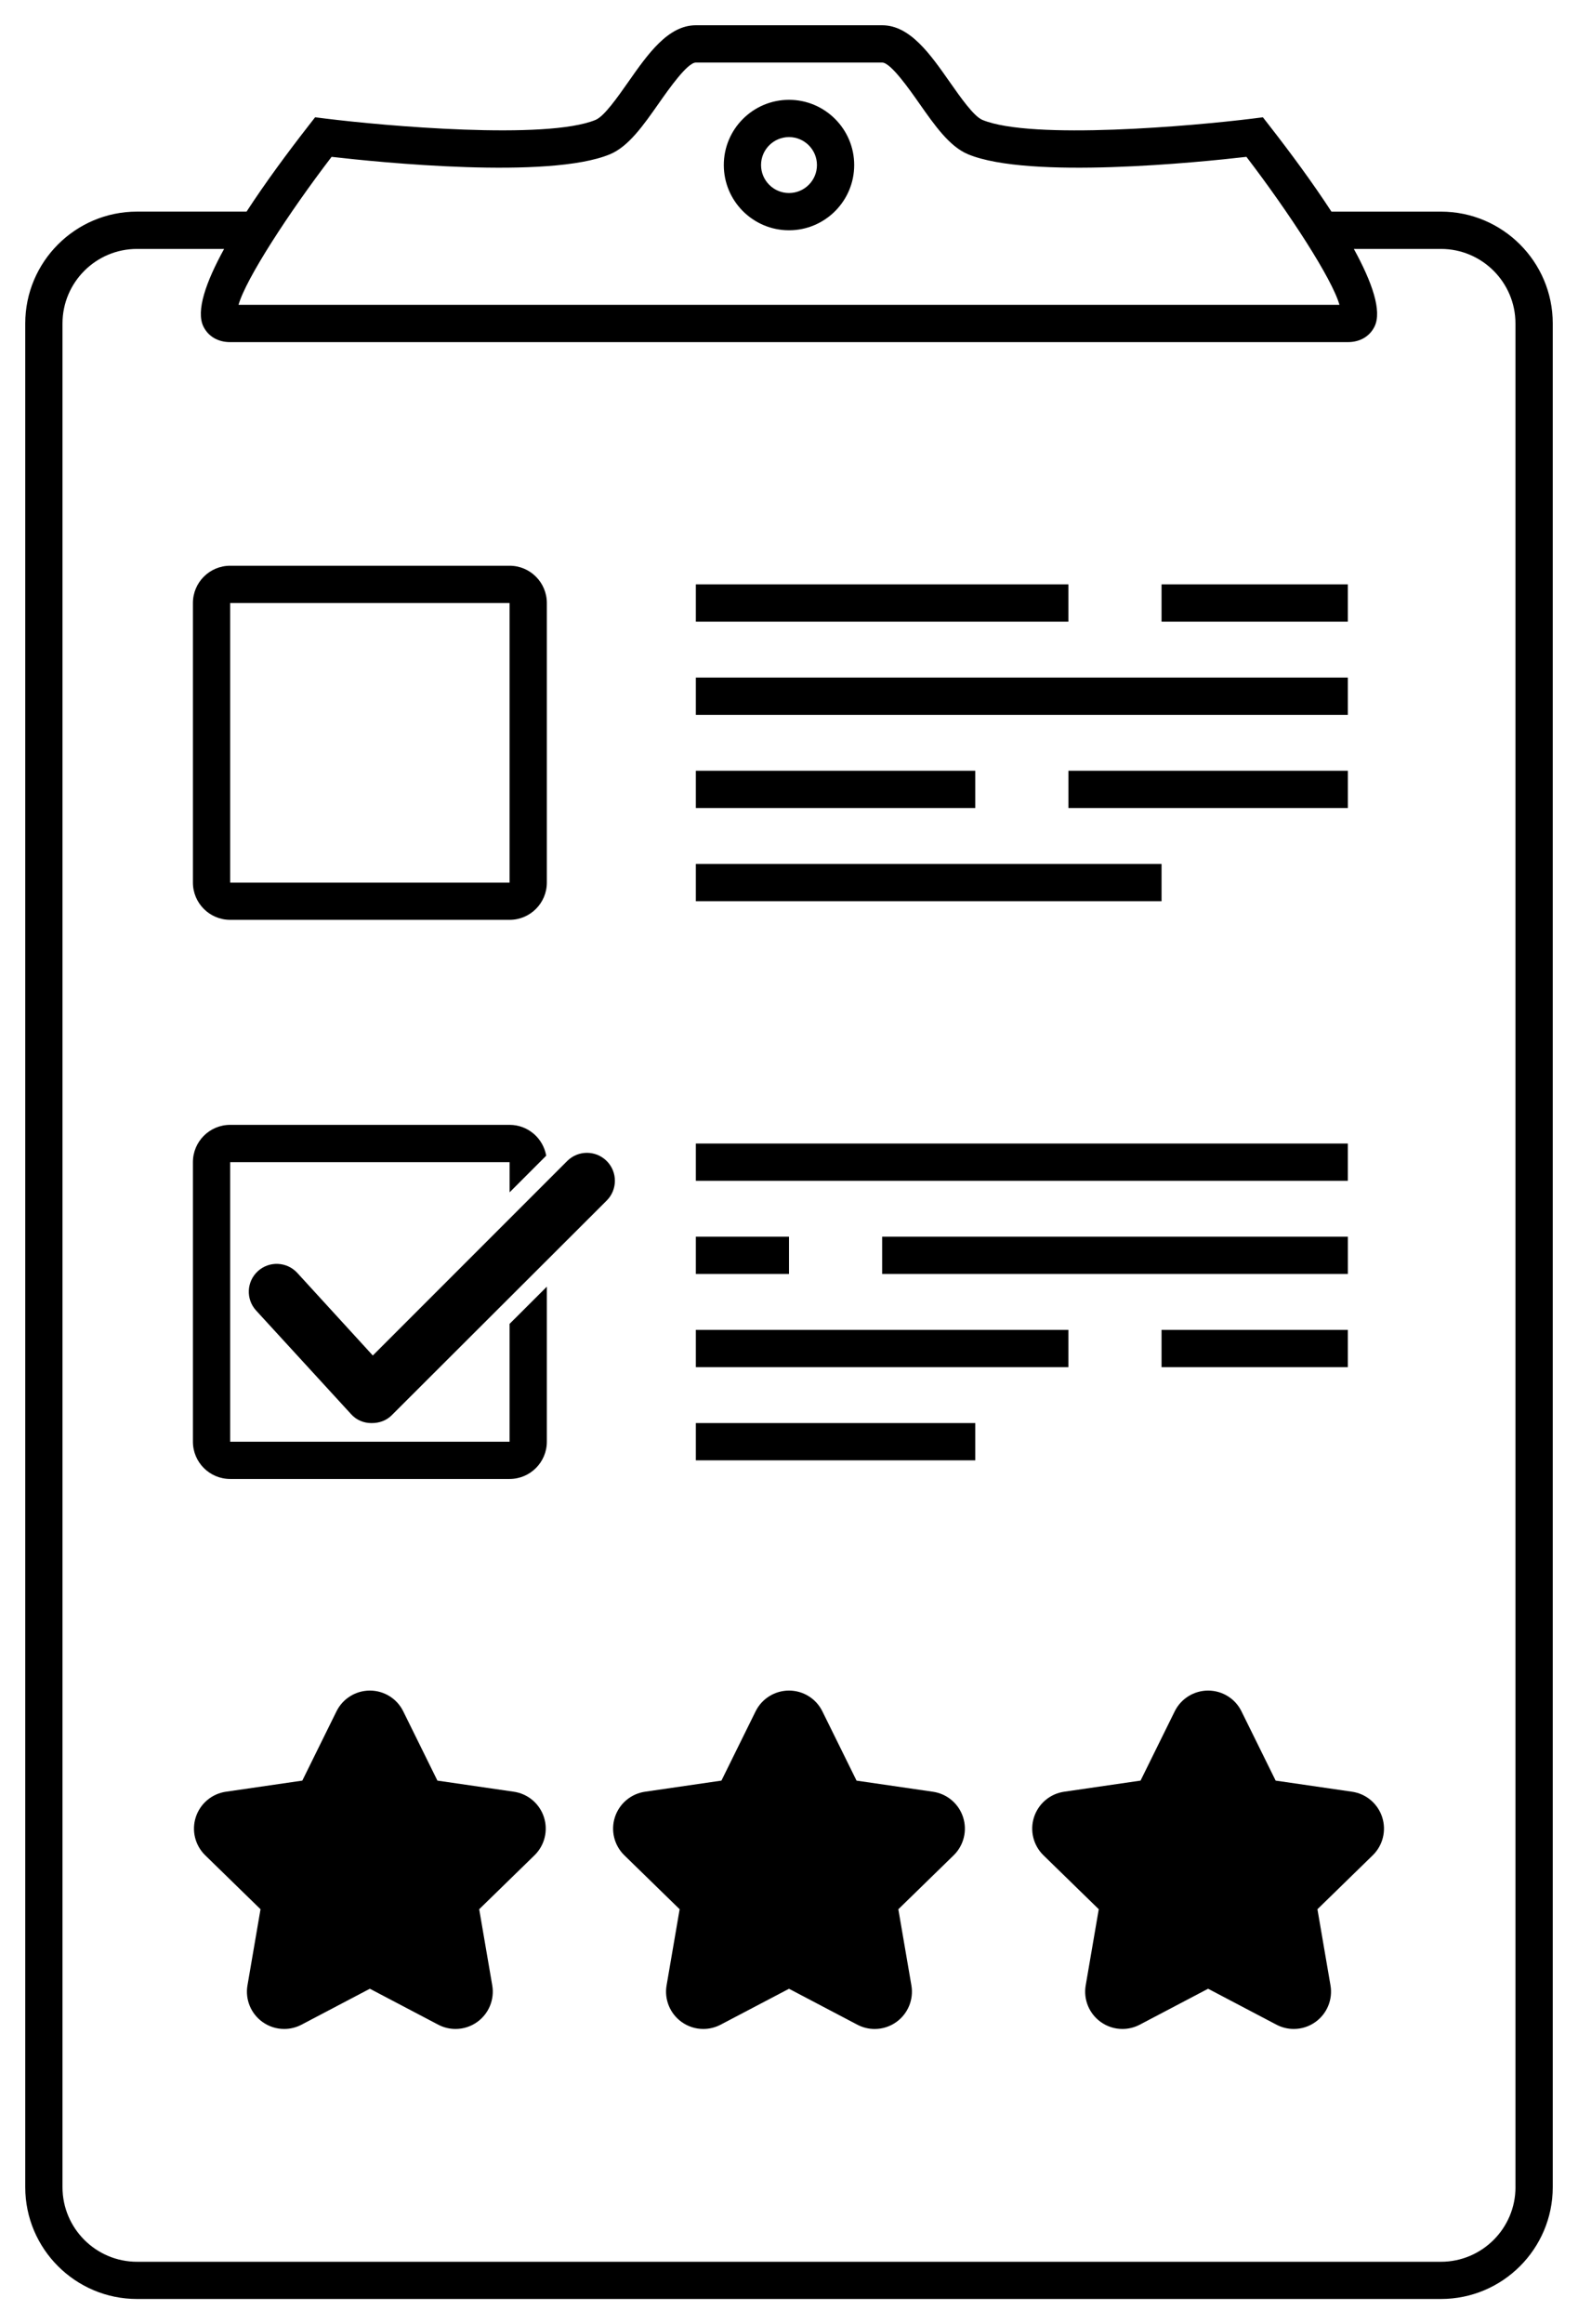 <?xml version="1.0"?>

<svg xmlns:dc="http://purl.org/dc/elements/1.1/" xmlns:cc="http://creativecommons.org/ns#" xmlns:rdf="http://www.w3.org/1999/02/22-rdf-syntax-ns#" xmlns:svg="http://www.w3.org/2000/svg" xmlns="http://www.w3.org/2000/svg" xmlns:sodipodi="http://sodipodi.sourceforge.net/DTD/sodipodi-0.dtd" xmlns:inkscape="http://www.inkscape.org/namespaces/inkscape" version="1.0" x="0px" y="0px" viewBox="0 0 62.492 91.998" xml:space="preserve" id="svg2" inkscape:version="0.91 r" sodipodi:docname="noun_230990_cc.svg" width="62.492" height="91.998"><defs id="defs18"></defs><sodipodi:namedview pagecolor="#ffffff" bordercolor="#666666" borderopacity="1" objecttolerance="10" gridtolerance="10" guidetolerance="10" inkscape:pageopacity="0" inkscape:pageshadow="2" inkscape:window-width="767" inkscape:window-height="480" id="namedview16" showgrid="false" fit-margin-top="1" fit-margin-left="1" fit-margin-right="1" fit-margin-bottom="1" inkscape:zoom="1.888" inkscape:cx="31.246" inkscape:cy="33.498" inkscape:window-x="334" inkscape:window-y="131" inkscape:window-maximized="0" inkscape:current-layer="svg2"></sodipodi:namedview><path d="m 47.844,66.916 c -0.562,0 -1.074,0.319 -1.323,0.822 l -1.353,2.742 -3.027,0.44 c -0.556,0.081 -1.017,0.47 -1.191,1.004 -0.174,0.534 -0.029,1.12 0.373,1.512 l 2.19,2.135 -0.517,3.014 c -0.095,0.554 0.133,1.113 0.587,1.443 0.257,0.187 0.561,0.282 0.867,0.282 0.235,0 0.471,-0.056 0.686,-0.169 l 2.707,-1.423 2.707,1.423 c 0.216,0.113 0.452,0.169 0.686,0.169 0.306,0 0.61,-0.095 0.867,-0.282 0.454,-0.33 0.682,-0.89 0.587,-1.443 l -0.517,-3.014 2.19,-2.135 c 0.402,-0.392 0.547,-0.978 0.373,-1.512 -0.174,-0.534 -0.635,-0.923 -1.191,-1.004 l -3.027,-0.44 -1.353,-2.742 c -0.246,-0.503 -0.759,-0.822 -1.321,-0.822 l 0,0 z m -16.598,0 c -0.562,0 -1.074,0.319 -1.323,0.822 l -1.353,2.742 -3.027,0.44 c -0.556,0.081 -1.017,0.47 -1.191,1.004 -0.174,0.534 -0.029,1.12 0.373,1.512 l 2.19,2.135 -0.517,3.014 c -0.095,0.554 0.133,1.113 0.587,1.443 0.257,0.187 0.561,0.282 0.867,0.282 0.235,0 0.471,-0.056 0.686,-0.169 l 2.708,-1.422 2.707,1.423 c 0.216,0.113 0.452,0.169 0.686,0.169 0.306,0 0.61,-0.095 0.867,-0.282 0.454,-0.33 0.682,-0.89 0.587,-1.443 l -0.517,-3.014 2.19,-2.135 c 0.402,-0.392 0.547,-0.978 0.373,-1.512 -0.174,-0.534 -0.635,-0.923 -1.191,-1.004 l -3.027,-0.44 -1.353,-2.742 c -0.248,-0.504 -0.76,-0.823 -1.322,-0.823 l 0,0 z m -16.598,0 c -0.562,0 -1.074,0.319 -1.323,0.822 l -1.353,2.742 -3.027,0.44 c -0.556,0.081 -1.017,0.47 -1.191,1.004 -0.174,0.534 -0.029,1.12 0.373,1.512 l 2.19,2.135 -0.517,3.014 c -0.095,0.554 0.133,1.113 0.587,1.443 0.257,0.187 0.561,0.282 0.867,0.282 0.235,0 0.471,-0.056 0.686,-0.169 l 2.707,-1.423 2.707,1.423 c 0.216,0.113 0.452,0.169 0.686,0.169 0.306,0 0.61,-0.095 0.867,-0.282 0.454,-0.33 0.682,-0.89 0.587,-1.443 l -0.517,-3.014 2.19,-2.135 c 0.402,-0.392 0.547,-0.978 0.373,-1.512 -0.174,-0.534 -0.635,-0.923 -1.191,-1.004 l -3.027,-0.44 -1.353,-2.742 c -0.247,-0.503 -0.76,-0.822 -1.321,-0.822 l 0,0 z" id="path4" inkscape:connector-curvature="0"></path><path d="m 53.377,46.738 -25.82,0 0,-1.475 25.82,0 0,1.475 z m -22.131,2.213 -3.689,0 0,1.475 3.689,0 0,-1.475 z m 22.131,0 -18.442,0 0,1.475 18.443,0 0,-1.475 z m -11.065,3.688 -14.755,0 0,1.475 14.754,0 0,-1.475 z m 11.065,0 -7.377,0 0,1.475 7.377,0 0,-1.475 z m -14.754,3.689 -11.066,0 0,1.475 11.066,0 0,-1.475 z m 3.689,-33.197 -14.755,0 0,1.475 14.754,0 0,-1.475 z m 11.065,0 -7.377,0 0,1.475 7.377,0 0,-1.475 z m 0,3.689 -25.82,0 0,1.475 25.82,0 0,-1.475 z m -14.754,3.688 -11.066,0 0,1.475 11.066,0 0,-1.475 z m 14.754,0 -11.065,0 0,1.475 11.066,0 0,-1.475 z M 46,34.197 l -18.443,0 0,1.475 18.443,0 0,-1.475 z" id="path6" inkscape:connector-curvature="0"></path><path d="m 57.066,8.377 -4.338,0 C 51.987,7.238 51.108,6.048 50.27,4.973 L 50.013,4.643 49.597,4.695 C 47.284,4.983 40.854,5.553 38.905,4.746 38.564,4.605 38.036,3.851 37.611,3.245 36.838,2.141 36.039,1 34.935,1 L 27.558,1 C 26.454,1 25.654,2.141 24.881,3.244 24.456,3.85 23.928,4.604 23.587,4.745 21.64,5.552 15.208,4.982 12.895,4.694 L 12.479,4.642 12.222,4.972 C 11.384,6.047 10.505,7.237 9.764,8.376 l -4.338,0 C 2.985,8.376 1,10.362 1,12.802 l 0,73.77 c 0,2.441 1.985,4.426 4.426,4.426 l 51.64,0 c 2.441,0 4.426,-1.985 4.426,-4.426 l 0,-73.77 c 0,-2.439 -1.986,-4.425 -4.426,-4.425 z M 13.132,6.208 c 1.891,0.218 8.608,0.899 11.02,-0.1 0.737,-0.305 1.32,-1.137 1.937,-2.017 0.396,-0.564 1.132,-1.615 1.469,-1.615 l 7.377,0 c 0.337,0 1.073,1.051 1.469,1.615 0.617,0.88 1.2,1.712 1.937,2.017 2.412,0.999 9.129,0.318 11.02,0.1 1.698,2.219 3.397,4.834 3.684,5.857 l -43.598,0 c 0.288,-1.022 1.987,-3.638 3.685,-5.857 z m 46.884,80.366 c 0,1.627 -1.324,2.951 -2.951,2.951 l -51.639,0 c -1.627,0 -2.951,-1.324 -2.951,-2.951 l 0,-73.77 c 0,-1.627 1.324,-2.951 2.951,-2.951 l 3.449,0 c -0.727,1.324 -1.12,2.457 -0.82,3.071 0.192,0.392 0.578,0.618 1.059,0.618 l 44.262,0 c 0.482,0 0.867,-0.225 1.059,-0.618 0.3,-0.614 -0.093,-1.746 -0.82,-3.071 l 3.449,0 c 1.627,0 2.951,1.324 2.951,2.951 l 0,73.77 z M 31.246,9.115 c -1.424,0 -2.582,-1.158 -2.582,-2.582 0,-1.424 1.158,-2.582 2.582,-2.582 1.424,0 2.582,1.158 2.582,2.582 0,1.424 -1.158,2.582 -2.582,2.582 z m 0,-3.689 c -0.61,0 -1.107,0.496 -1.107,1.107 0,0.61 0.496,1.107 1.107,1.107 0.611,0 1.107,-0.496 1.107,-1.107 0,-0.61 -0.497,-1.107 -1.107,-1.107 z" id="path8" inkscape:connector-curvature="0"></path><path d="m 20.18,23.869 0,11.066 -11.065,0 0,-11.066 11.065,0 m 0,-1.476 -11.065,0 c -0.815,0 -1.475,0.661 -1.475,1.475 l 0,11.066 c 0,0.815 0.661,1.475 1.475,1.475 l 11.066,0 c 0.815,0 1.475,-0.661 1.475,-1.475 l 0,-11.065 c 0,-0.815 -0.661,-1.476 -1.476,-1.476 l 0,0 z m -5.451,33.935 c -0.008,0 -0.016,0 -0.024,0 -0.302,0 -0.588,-0.12 -0.792,-0.343 l -3.77,-4.111 c -0.413,-0.451 -0.382,-1.147 0.069,-1.559 0.451,-0.412 1.151,-0.379 1.563,0.071 l 2.989,3.267 7.698,-7.698 c 0.432,-0.432 1.132,-0.432 1.565,0 0.432,0.432 0.432,1.133 0,1.565 l -8.516,8.5 c -0.207,0.208 -0.489,0.308 -0.782,0.308 z m 5.451,-3.926 0,4.664 -5.451,0 -0.033,0 -5.581,0 0,-11.066 11.066,0 0,1.194 1.45,-1.45 c -0.122,-0.692 -0.722,-1.22 -1.45,-1.22 l -11.066,0 c -0.815,0 -1.475,0.661 -1.475,1.475 l 0,11.066 c 0,0.815 0.661,1.475 1.475,1.475 l 11.066,0 c 0.815,0 1.475,-0.661 1.475,-1.475 l 0,-6.136 -1.476,1.473 z" id="path10" inkscape:connector-curvature="0"></path></svg>